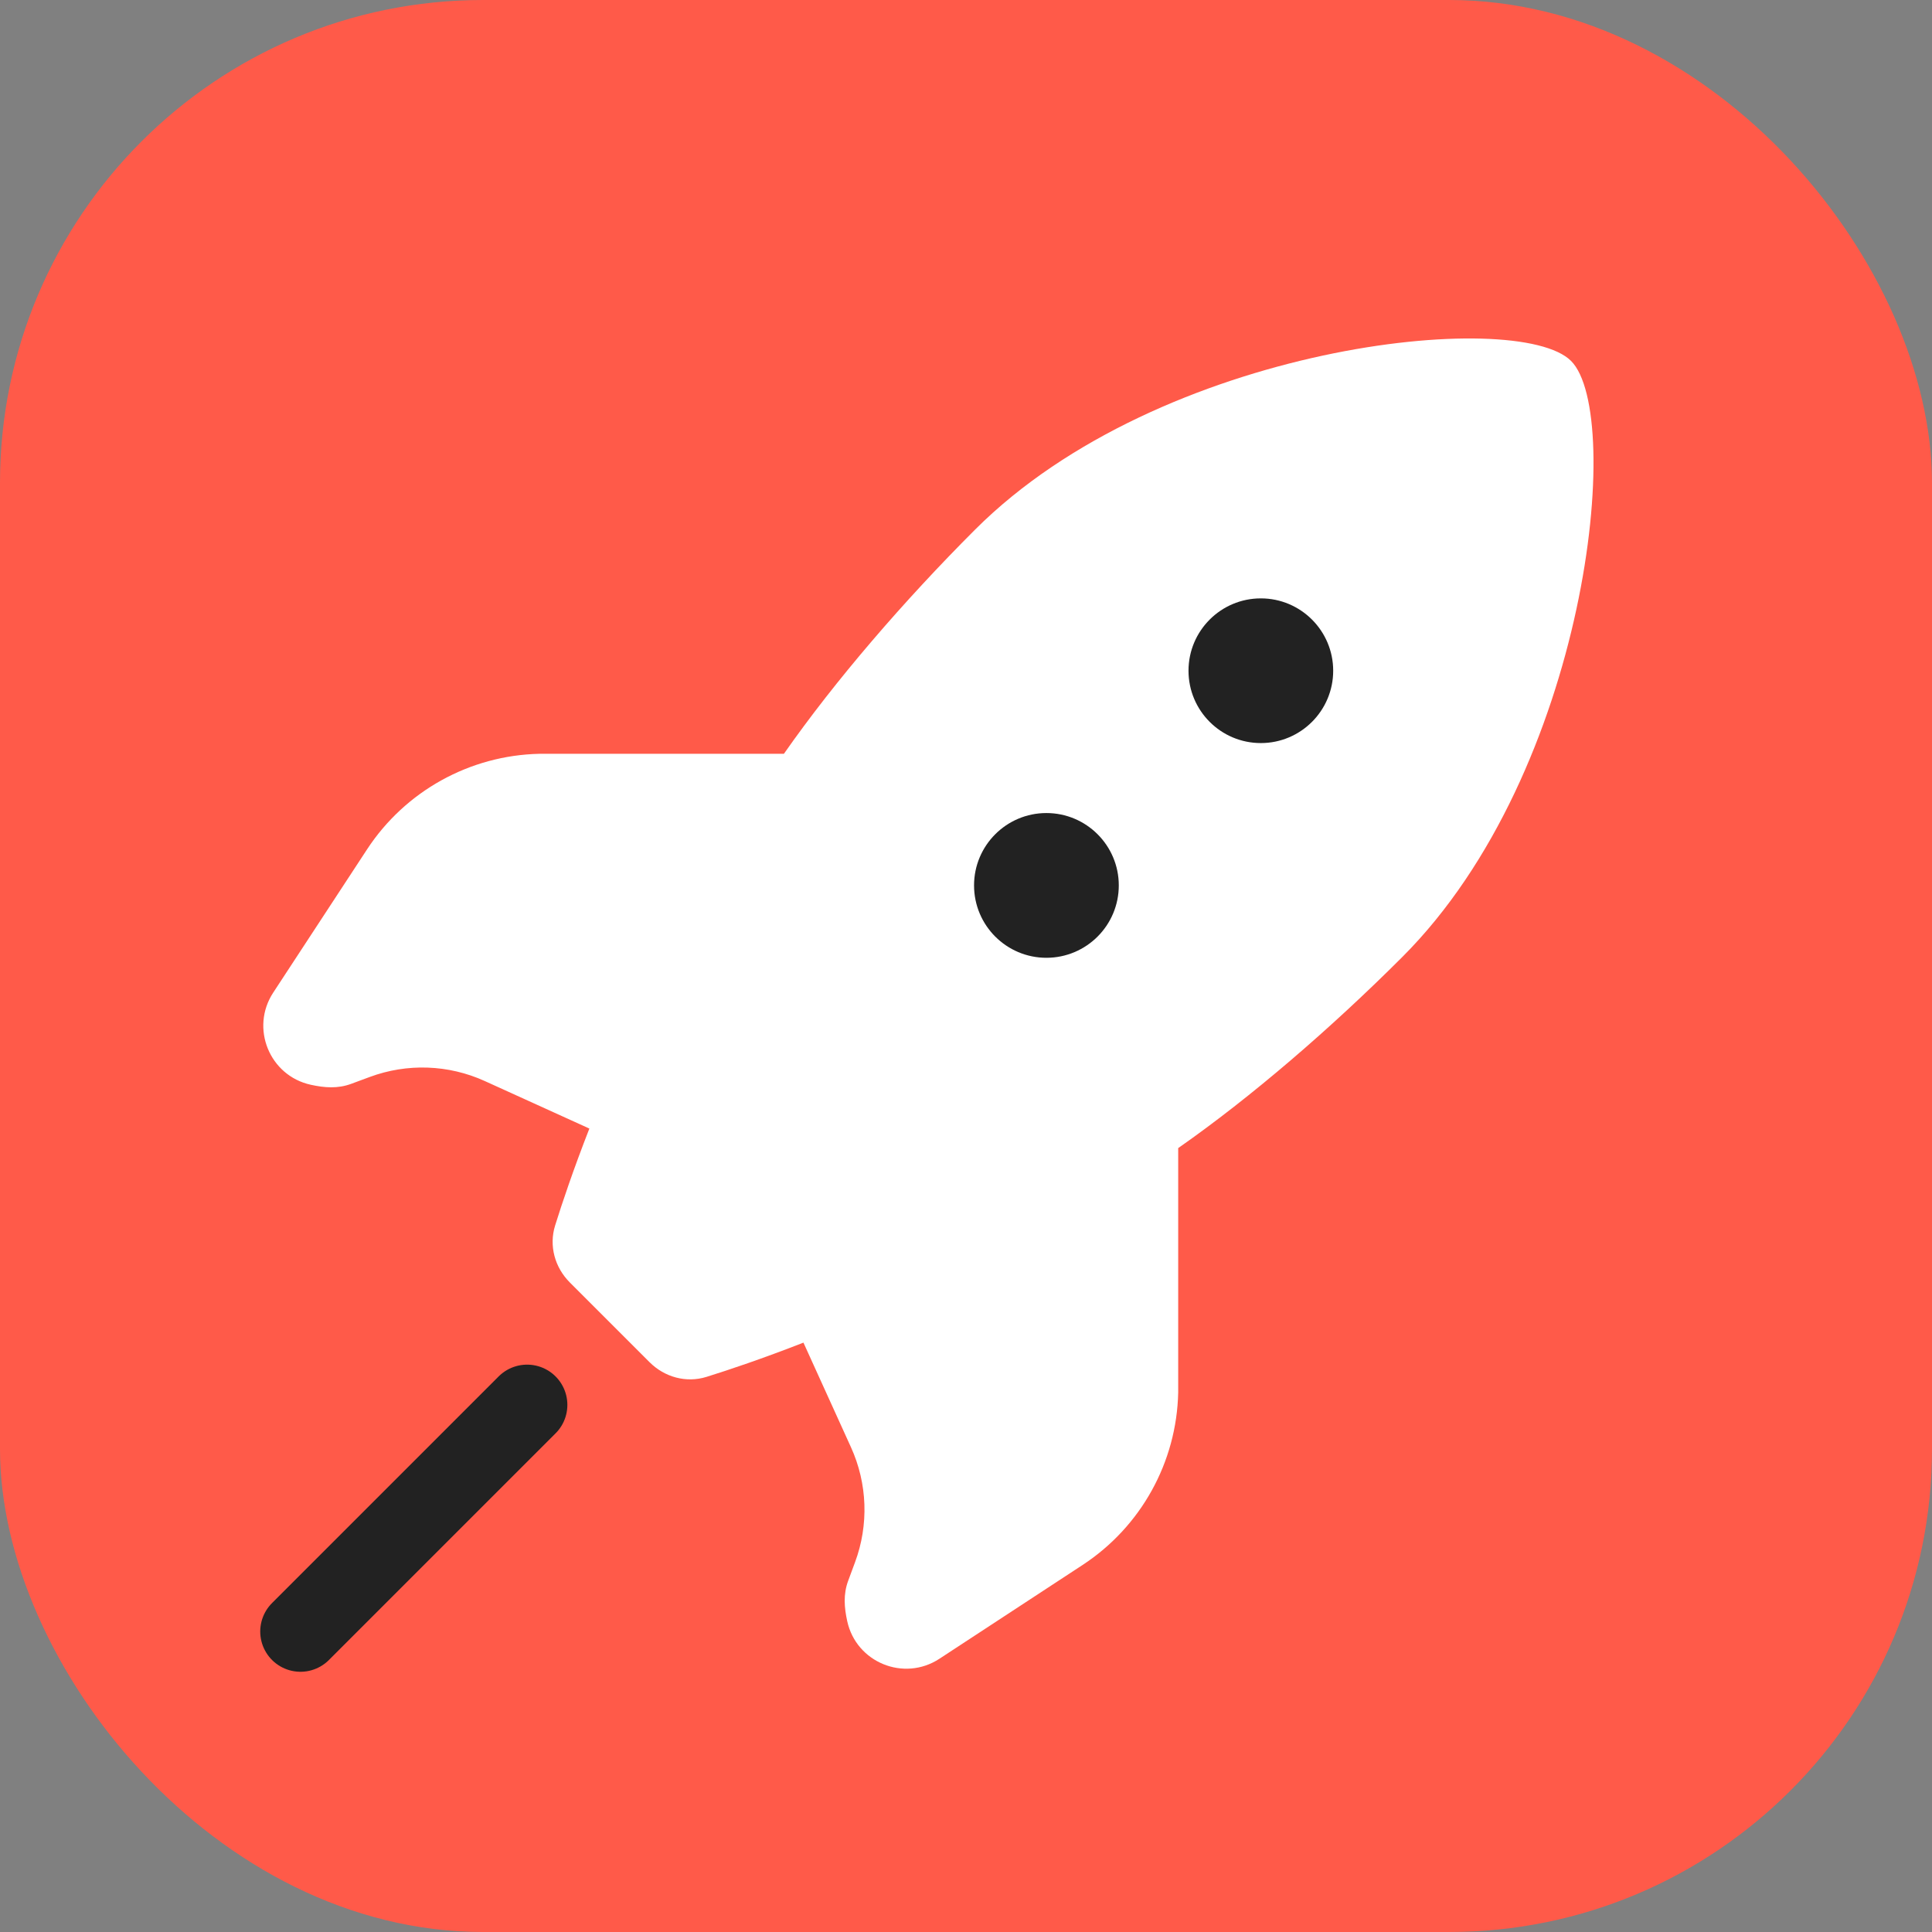 <svg width="36" height="36" viewBox="0 0 36 36" fill="none" xmlns="http://www.w3.org/2000/svg">
<rect x="0" y="0" width="36" height="36" fill="#808080" stroke="none"/>
<rect width="36" height="36" rx="9" fill="#FF5A49"/>
<path d="M10.619 23.898C10.338 23.617 10.226 23.214 10.344 22.835C10.475 22.415 10.683 21.795 10.982 21.029L9.034 20.144C8.357 19.836 7.586 19.809 6.889 20.068L6.546 20.195C6.294 20.289 6.046 20.269 5.791 20.213C5.021 20.044 4.659 19.156 5.091 18.496L6.84 15.826C7.552 14.74 8.754 14.074 10.052 14.046L14.607 14.046C15.559 12.683 16.844 11.194 18.169 9.869C21.63 6.409 28.279 5.73 29.274 6.725C30.27 7.721 29.591 14.37 26.131 17.831C24.806 19.156 23.317 20.441 21.954 21.393V25.948C21.926 27.247 21.26 28.448 20.174 29.16L17.504 30.909C16.844 31.341 15.956 30.979 15.787 30.209C15.731 29.954 15.711 29.706 15.805 29.454L15.932 29.111C16.191 28.414 16.164 27.643 15.856 26.966L14.971 25.018C14.205 25.317 13.585 25.525 13.165 25.656C12.786 25.774 12.383 25.662 12.102 25.381L10.619 23.898Z" fill="white"/>
<path d="M5.599 30.401L9.822 26.178" stroke="#222222" stroke-width="1.5" stroke-linecap="round"/>
<path d="M23.494 13.846C24.238 13.846 24.842 13.242 24.842 12.498C24.842 11.754 24.238 11.15 23.494 11.15C22.749 11.15 22.146 11.754 22.146 12.498C22.146 13.242 22.749 13.846 23.494 13.846Z" fill="#222222"/>
<path d="M19.498 17.847C20.243 17.847 20.847 17.243 20.847 16.498C20.847 15.754 20.243 15.15 19.498 15.15C18.754 15.15 18.15 15.754 18.15 16.498C18.15 17.243 18.754 17.847 19.498 17.847Z" fill="#222222"/>
</svg>
